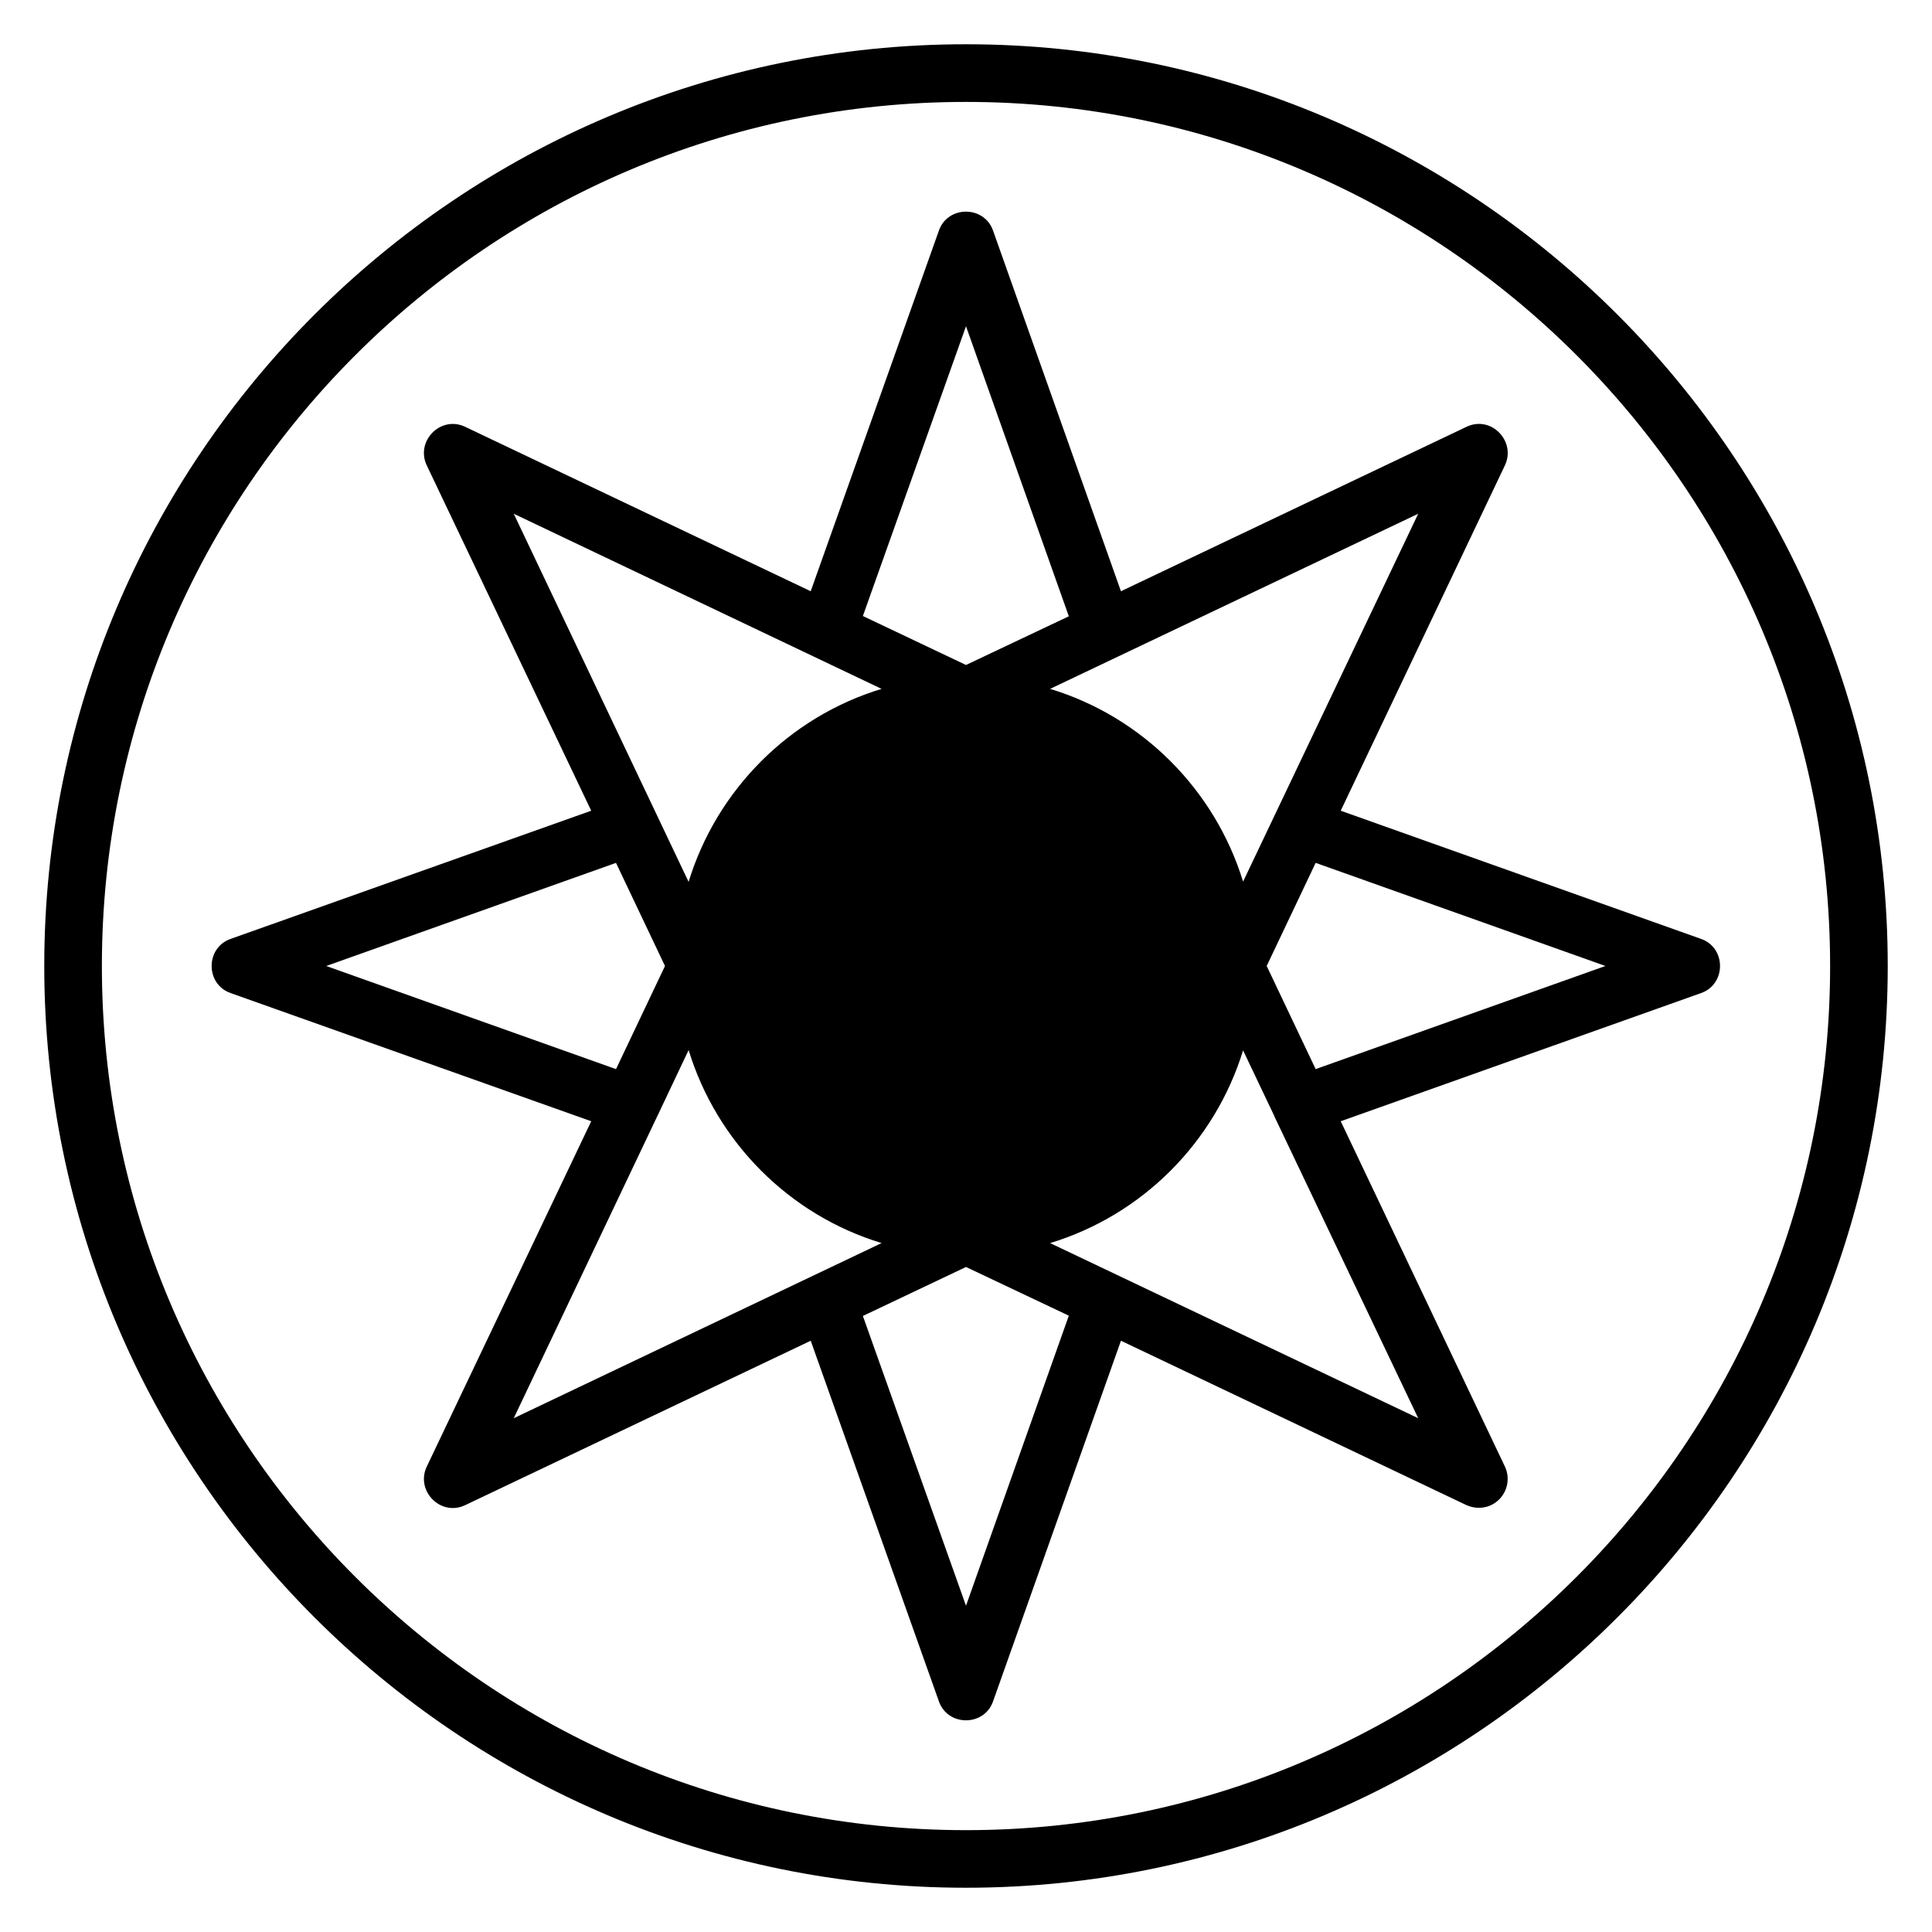 <?xml version="1.0" encoding="UTF-8"?>
<!-- Uploaded to: ICON Repo, www.svgrepo.com, Generator: ICON Repo Mixer Tools -->
<svg fill="#000000" width="800px" height="800px" version="1.1" viewBox="144 144 512 512" xmlns="http://www.w3.org/2000/svg">
 <g>
  <path d="m400 155.73c-134.73 0-244.27 109.62-244.27 244.27s109.54 244.27 244.27 244.27c134.66 0 244.27-109.62 244.27-244.27 0.004-134.66-109.61-244.27-244.27-244.27zm0 473.28c-126.34 0-229-102.75-229-229s102.67-229 229-229c126.26 0 229 102.75 229 229s-102.75 229-229 229z"/>
  <path d="m594.8 392.82-95.496-33.969 43.512-91.523c3.016-6.371-3.621-13.324-10.152-10.23l-91.602 43.586-33.895-95.57c-2.344-6.691-12.004-6.707-14.352 0l-33.969 95.57-91.602-43.586c-6.453-3.055-13.195 3.801-10.152 10.23l43.586 91.523-95.566 33.969c-6.691 2.34-6.707 12.004 0 14.352l95.57 33.969-43.586 91.523c-3.043 6.43 3.695 13.285 10.152 10.23l91.602-43.586 33.969 95.57c2.344 6.691 12.004 6.707 14.352 0l33.895-95.57 91.602 43.586c1.07 0.457 2.137 0.688 3.281 0.688 1.984 0 3.894-0.766 5.344-2.215 2.289-2.289 2.902-5.801 1.527-8.703l-43.512-91.523 95.496-33.969c6.688-2.344 6.703-12.008-0.004-14.352zm-74.961-112.67-46.41 97.48c-7.481-24.352-26.719-43.664-51.145-51.07zm-119.84-49.695 27.25 76.867-27.25 12.906-27.328-12.977zm-119.85 49.695 97.48 46.41c-24.426 7.406-43.664 26.719-51.145 51.145zm-49.695 119.85 76.793-27.328 12.98 27.328-12.977 27.328zm49.695 119.84 38.016-80c0-0.078 0.078-0.078 0.078-0.152l8.246-17.406c7.481 24.43 26.719 43.738 51.145 51.145zm119.85 49.695-27.328-76.793 27.328-12.977 27.25 12.902zm119.84-49.695-97.555-46.41c24.426-7.406 43.664-26.719 51.145-51.07l8.246 17.328c0 0.078 0.078 0.152 0.078 0.23zm-27.176-92.516-12.977-27.328 12.977-27.328 76.793 27.328z"/>
 </g>
</svg>